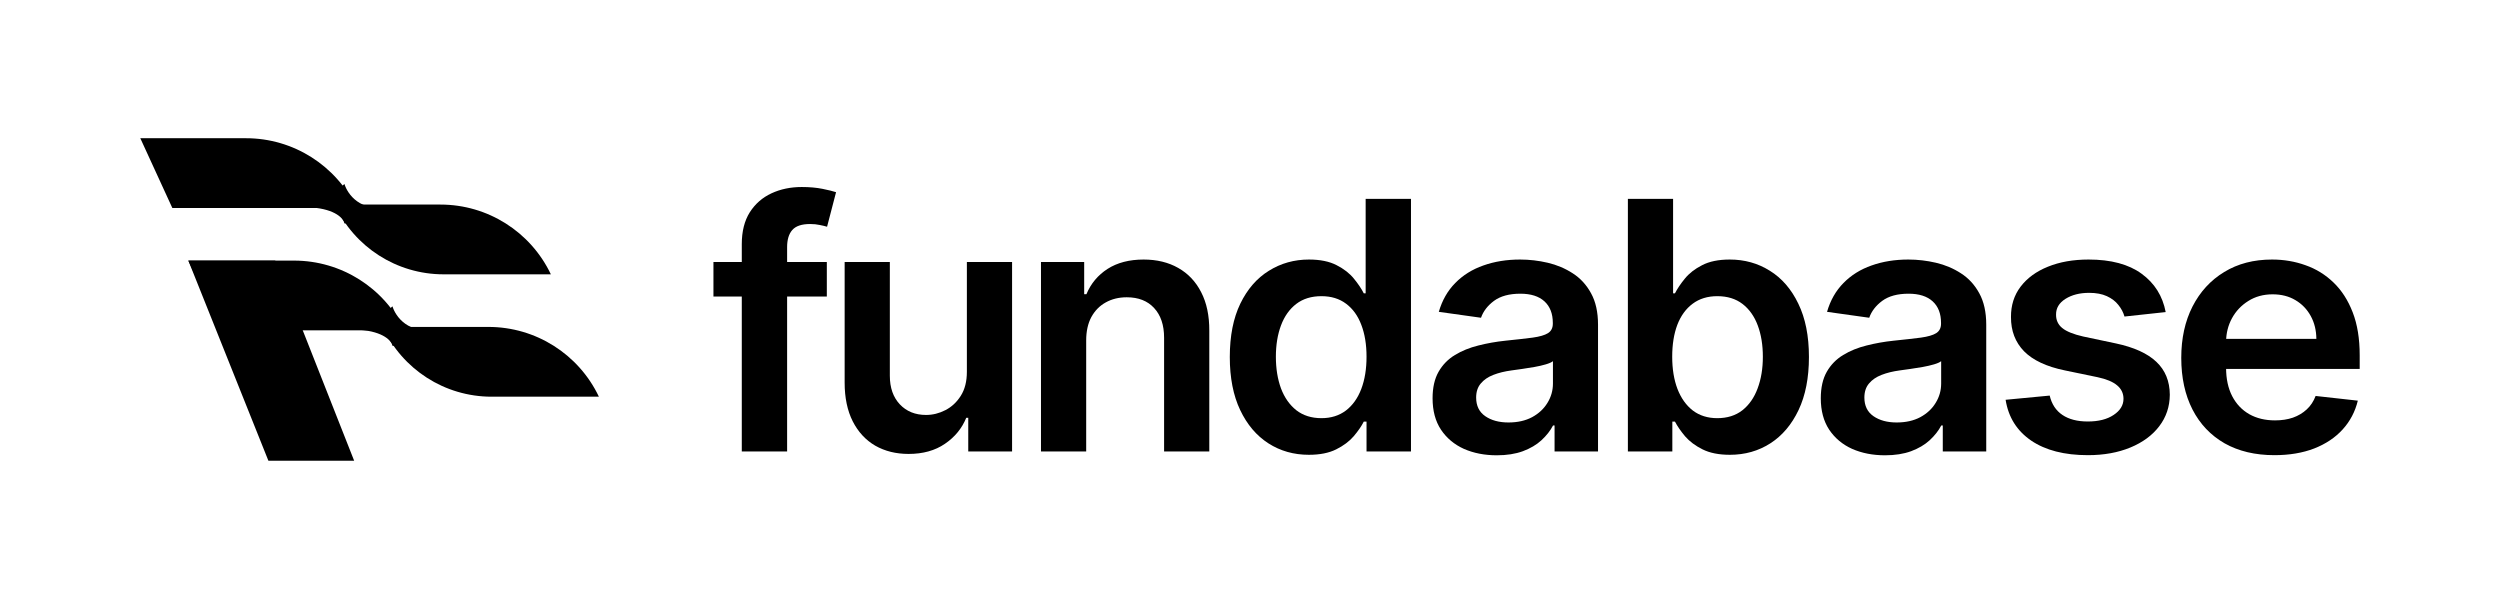 <svg width="196" height="48" viewBox="0 0 196 48" fill="none" xmlns="http://www.w3.org/2000/svg">
<rect width="196" height="48" fill="white"/>
<path d="M64.823 20.541V23.249H55.934V20.541H64.823ZM58.156 35.395V19.139C58.156 18.14 58.365 17.308 58.783 16.644C59.207 15.98 59.775 15.484 60.486 15.155C61.197 14.826 61.987 14.662 62.855 14.662C63.469 14.662 64.013 14.71 64.49 14.807C64.966 14.903 65.319 14.99 65.547 15.068L64.842 17.776C64.692 17.73 64.503 17.685 64.275 17.64C64.046 17.588 63.792 17.563 63.511 17.563C62.852 17.563 62.385 17.721 62.111 18.037C61.843 18.346 61.71 18.791 61.71 19.371V35.395H58.156Z" fill="black"/>
<path d="M75.803 29.148V20.541H79.347V35.395H75.911V32.755H75.754C75.415 33.587 74.857 34.267 74.081 34.795C73.31 35.324 72.361 35.588 71.232 35.588C70.246 35.588 69.375 35.372 68.618 34.94C67.868 34.502 67.28 33.867 66.856 33.035C66.432 32.197 66.22 31.185 66.22 29.999V20.541H69.763V29.457C69.763 30.399 70.025 31.146 70.547 31.701C71.069 32.255 71.754 32.532 72.602 32.532C73.124 32.532 73.63 32.407 74.12 32.155C74.609 31.904 75.01 31.53 75.324 31.034C75.644 30.531 75.803 29.902 75.803 29.148Z" fill="black"/>
<path d="M85.157 26.692V35.395H81.613V20.541H85V23.065H85.176C85.522 22.234 86.073 21.573 86.831 21.083C87.594 20.593 88.537 20.348 89.66 20.348C90.697 20.348 91.601 20.567 92.371 21.005C93.148 21.444 93.748 22.079 94.172 22.91C94.603 23.742 94.815 24.751 94.809 25.937V35.395H91.265V26.479C91.265 25.486 91.004 24.709 90.482 24.148C89.966 23.587 89.252 23.307 88.338 23.307C87.718 23.307 87.167 23.442 86.684 23.713C86.207 23.977 85.832 24.361 85.558 24.864C85.29 25.367 85.157 25.976 85.157 26.692Z" fill="black"/>
<path d="M102.613 35.656C101.432 35.656 100.375 35.356 99.441 34.757C98.508 34.157 97.771 33.287 97.229 32.146C96.687 31.005 96.416 29.619 96.416 27.987C96.416 26.337 96.691 24.945 97.239 23.81C97.793 22.669 98.541 21.808 99.481 21.228C100.42 20.641 101.468 20.348 102.623 20.348C103.504 20.348 104.228 20.496 104.796 20.793C105.364 21.083 105.814 21.434 106.147 21.847C106.48 22.253 106.738 22.637 106.92 22.997H107.067V15.59H110.621V35.395H107.136V33.055H106.92C106.738 33.416 106.473 33.799 106.128 34.205C105.782 34.605 105.325 34.947 104.757 35.23C104.189 35.514 103.475 35.656 102.613 35.656ZM103.602 32.784C104.352 32.784 104.992 32.584 105.521 32.184C106.049 31.778 106.451 31.214 106.725 30.492C106.999 29.77 107.136 28.929 107.136 27.968C107.136 27.008 106.999 26.173 106.725 25.463C106.457 24.754 106.059 24.203 105.53 23.81C105.008 23.417 104.365 23.22 103.602 23.22C102.812 23.22 102.153 23.423 101.624 23.829C101.096 24.235 100.698 24.796 100.43 25.512C100.163 26.227 100.029 27.046 100.029 27.968C100.029 28.896 100.163 29.725 100.43 30.453C100.704 31.175 101.106 31.746 101.634 32.165C102.169 32.578 102.825 32.784 103.602 32.784Z" fill="black"/>
<path d="M117.345 35.695C116.393 35.695 115.534 35.527 114.771 35.192C114.014 34.85 113.413 34.347 112.97 33.683C112.532 33.019 112.314 32.2 112.314 31.227C112.314 30.389 112.47 29.696 112.784 29.148C113.097 28.6 113.524 28.162 114.066 27.833C114.608 27.504 115.218 27.256 115.897 27.088C116.582 26.914 117.29 26.788 118.021 26.711C118.902 26.621 119.617 26.54 120.165 26.469C120.713 26.392 121.111 26.276 121.359 26.121C121.614 25.96 121.741 25.712 121.741 25.376V25.318C121.741 24.59 121.522 24.026 121.085 23.626C120.648 23.226 120.018 23.026 119.196 23.026C118.328 23.026 117.639 23.213 117.13 23.587C116.628 23.961 116.288 24.403 116.112 24.912L112.803 24.448C113.064 23.546 113.495 22.791 114.095 22.185C114.696 21.573 115.43 21.115 116.298 20.812C117.166 20.503 118.125 20.348 119.176 20.348C119.9 20.348 120.622 20.432 121.339 20.599C122.057 20.767 122.713 21.044 123.307 21.431C123.901 21.811 124.377 22.33 124.736 22.988C125.102 23.645 125.285 24.467 125.285 25.454V35.395H121.878V33.355H121.76C121.545 33.767 121.242 34.154 120.85 34.515C120.465 34.87 119.979 35.156 119.391 35.376C118.811 35.588 118.129 35.695 117.345 35.695ZM118.266 33.122C118.977 33.122 119.594 32.984 120.116 32.706C120.638 32.423 121.039 32.049 121.32 31.585C121.607 31.121 121.751 30.614 121.751 30.067V28.316C121.64 28.407 121.45 28.49 121.183 28.568C120.922 28.645 120.628 28.713 120.302 28.771C119.976 28.829 119.652 28.88 119.333 28.925C119.013 28.971 118.736 29.009 118.501 29.041C117.972 29.112 117.499 29.228 117.081 29.39C116.663 29.551 116.334 29.776 116.092 30.067C115.851 30.35 115.73 30.718 115.73 31.169C115.73 31.814 115.968 32.3 116.445 32.629C116.921 32.958 117.528 33.122 118.266 33.122Z" fill="black"/>
<path d="M127.626 35.395V15.59H131.17V22.997H131.317C131.5 22.637 131.757 22.253 132.09 21.847C132.423 21.434 132.873 21.083 133.441 20.793C134.009 20.496 134.733 20.348 135.614 20.348C136.776 20.348 137.823 20.641 138.757 21.228C139.696 21.808 140.44 22.669 140.989 23.81C141.543 24.945 141.821 26.337 141.821 27.987C141.821 29.619 141.55 31.005 141.008 32.146C140.467 33.287 139.729 34.157 138.796 34.757C137.863 35.356 136.805 35.656 135.624 35.656C134.763 35.656 134.048 35.514 133.48 35.23C132.912 34.947 132.456 34.605 132.11 34.205C131.77 33.799 131.506 33.416 131.317 33.055H131.111V35.395H127.626ZM131.101 27.968C131.101 28.929 131.238 29.77 131.513 30.492C131.793 31.214 132.195 31.778 132.717 32.184C133.245 32.584 133.885 32.784 134.635 32.784C135.418 32.784 136.074 32.578 136.603 32.165C137.132 31.746 137.53 31.175 137.797 30.453C138.071 29.725 138.208 28.896 138.208 27.968C138.208 27.046 138.075 26.227 137.807 25.512C137.54 24.796 137.141 24.235 136.613 23.829C136.084 23.423 135.425 23.22 134.635 23.22C133.878 23.22 133.235 23.417 132.707 23.81C132.178 24.203 131.777 24.754 131.503 25.463C131.235 26.173 131.101 27.008 131.101 27.968Z" fill="black"/>
<path d="M147.782 35.695C146.829 35.695 145.971 35.527 145.207 35.192C144.45 34.85 143.85 34.347 143.406 33.683C142.969 33.019 142.75 32.2 142.75 31.227C142.75 30.389 142.907 29.696 143.22 29.148C143.533 28.6 143.961 28.162 144.503 27.833C145.044 27.504 145.654 27.256 146.333 27.088C147.018 26.914 147.726 26.788 148.457 26.711C149.338 26.621 150.053 26.54 150.601 26.469C151.149 26.392 151.548 26.276 151.796 26.121C152.05 25.96 152.177 25.712 152.177 25.376V25.318C152.177 24.59 151.959 24.026 151.521 23.626C151.084 23.226 150.454 23.026 149.632 23.026C148.764 23.026 148.076 23.213 147.567 23.587C147.064 23.961 146.725 24.403 146.548 24.912L143.24 24.448C143.501 23.546 143.931 22.791 144.532 22.185C145.132 21.573 145.866 21.115 146.734 20.812C147.602 20.503 148.562 20.348 149.613 20.348C150.337 20.348 151.058 20.432 151.776 20.599C152.494 20.767 153.15 21.044 153.744 21.431C154.338 21.811 154.814 22.33 155.173 22.988C155.538 23.645 155.721 24.467 155.721 25.454V35.395H152.314V33.355H152.197C151.982 33.767 151.678 34.154 151.287 34.515C150.901 34.87 150.415 35.156 149.828 35.376C149.247 35.588 148.565 35.695 147.782 35.695ZM148.702 33.122C149.413 33.122 150.03 32.984 150.552 32.706C151.074 32.423 151.476 32.049 151.756 31.585C152.044 31.121 152.187 30.614 152.187 30.067V28.316C152.076 28.407 151.887 28.49 151.619 28.568C151.358 28.645 151.065 28.713 150.738 28.771C150.412 28.829 150.089 28.88 149.769 28.925C149.449 28.971 149.172 29.009 148.937 29.041C148.408 29.112 147.935 29.228 147.518 29.39C147.1 29.551 146.77 29.776 146.529 30.067C146.287 30.35 146.167 30.718 146.167 31.169C146.167 31.814 146.405 32.3 146.881 32.629C147.358 32.958 147.965 33.122 148.702 33.122Z" fill="black"/>
<path d="M169.79 24.467L166.56 24.816C166.468 24.493 166.309 24.19 166.08 23.907C165.858 23.623 165.558 23.394 165.18 23.22C164.801 23.046 164.338 22.959 163.789 22.959C163.052 22.959 162.432 23.117 161.929 23.433C161.433 23.749 161.189 24.158 161.195 24.661C161.189 25.093 161.349 25.444 161.675 25.715C162.008 25.986 162.556 26.208 163.32 26.382L165.884 26.924C167.307 27.227 168.364 27.707 169.056 28.365C169.754 29.022 170.107 29.883 170.113 30.947C170.107 31.881 169.829 32.706 169.281 33.422C168.74 34.131 167.986 34.686 167.02 35.085C166.054 35.485 164.945 35.685 163.692 35.685C161.851 35.685 160.37 35.305 159.247 34.544C158.125 33.777 157.456 32.71 157.24 31.343L160.696 31.014C160.853 31.685 161.185 32.191 161.695 32.532C162.204 32.874 162.866 33.045 163.682 33.045C164.524 33.045 165.199 32.874 165.708 32.532C166.224 32.191 166.482 31.768 166.482 31.266C166.482 30.84 166.315 30.489 165.982 30.212C165.656 29.934 165.147 29.722 164.455 29.573L161.89 29.041C160.448 28.745 159.381 28.245 158.689 27.543C157.997 26.833 157.655 25.937 157.661 24.854C157.655 23.939 157.906 23.146 158.415 22.475C158.931 21.798 159.645 21.276 160.559 20.909C161.479 20.535 162.54 20.348 163.74 20.348C165.503 20.348 166.889 20.719 167.901 21.46C168.919 22.201 169.549 23.204 169.79 24.467Z" fill="black"/>
<path d="M178.314 35.685C176.806 35.685 175.504 35.376 174.408 34.757C173.318 34.131 172.479 33.248 171.892 32.107C171.305 30.959 171.011 29.609 171.011 28.055C171.011 26.527 171.305 25.186 171.892 24.032C172.486 22.872 173.315 21.969 174.379 21.325C175.442 20.673 176.692 20.348 178.128 20.348C179.055 20.348 179.929 20.496 180.751 20.793C181.58 21.083 182.311 21.534 182.944 22.146C183.584 22.759 184.086 23.539 184.452 24.487C184.817 25.428 185 26.55 185 27.852V28.925H172.675V26.566H181.603C181.597 25.895 181.45 25.299 181.163 24.777C180.875 24.248 180.474 23.832 179.958 23.529C179.449 23.226 178.856 23.075 178.177 23.075C177.452 23.075 176.816 23.249 176.268 23.597C175.72 23.939 175.292 24.39 174.986 24.951C174.685 25.505 174.532 26.115 174.525 26.779V28.838C174.525 29.702 174.685 30.444 175.005 31.063C175.325 31.675 175.772 32.146 176.346 32.474C176.921 32.797 177.593 32.958 178.363 32.958C178.878 32.958 179.345 32.887 179.763 32.745C180.18 32.597 180.543 32.381 180.849 32.097C181.156 31.814 181.388 31.462 181.544 31.043L184.853 31.411C184.644 32.275 184.246 33.029 183.659 33.674C183.078 34.312 182.334 34.808 181.427 35.163C180.52 35.511 179.482 35.685 178.314 35.685Z" fill="black"/>
<path d="M30.456 16.172C28.268 16.674 27.243 15.216 27.004 14.424L26.063 15.231L29.918 17.696L30.456 16.172Z" fill="black"/>
<path d="M24.404 16.262C26.341 16.405 26.944 17.159 27.004 17.517H27.677L27.004 15.948L24.628 14.962L24.404 16.262Z" fill="black"/>
<path d="M11 10.837H19.29C22.989 10.837 26.357 12.966 27.946 16.307H13.511L11 10.837Z" fill="black"/>
<path d="M26.242 16.038H34.532C38.231 16.038 41.599 18.166 43.188 21.507H34.77C31.103 21.507 27.772 19.371 26.242 16.038Z" fill="black"/>
<path d="M14.766 20.431H21.58L27.766 36.121H21.042L14.766 20.431Z" fill="black"/>
<path d="M34.222 25.766C32.034 26.268 31.009 24.809 30.77 24.017L29.828 24.824L33.684 27.29L34.222 25.766Z" fill="black"/>
<path d="M28.17 25.855C30.106 25.999 30.71 26.752 30.77 27.111H31.442L30.77 25.542L28.394 24.555L28.17 25.855Z" fill="black"/>
<path d="M14.766 20.431H23.055C26.754 20.431 30.123 22.56 31.711 25.9H17.276L14.766 20.431Z" fill="black"/>
<path d="M30.008 25.631H38.297C41.996 25.631 45.365 27.76 46.953 31.101H38.536C34.869 31.101 31.538 28.964 30.008 25.631Z" fill="black"/>
</svg>
